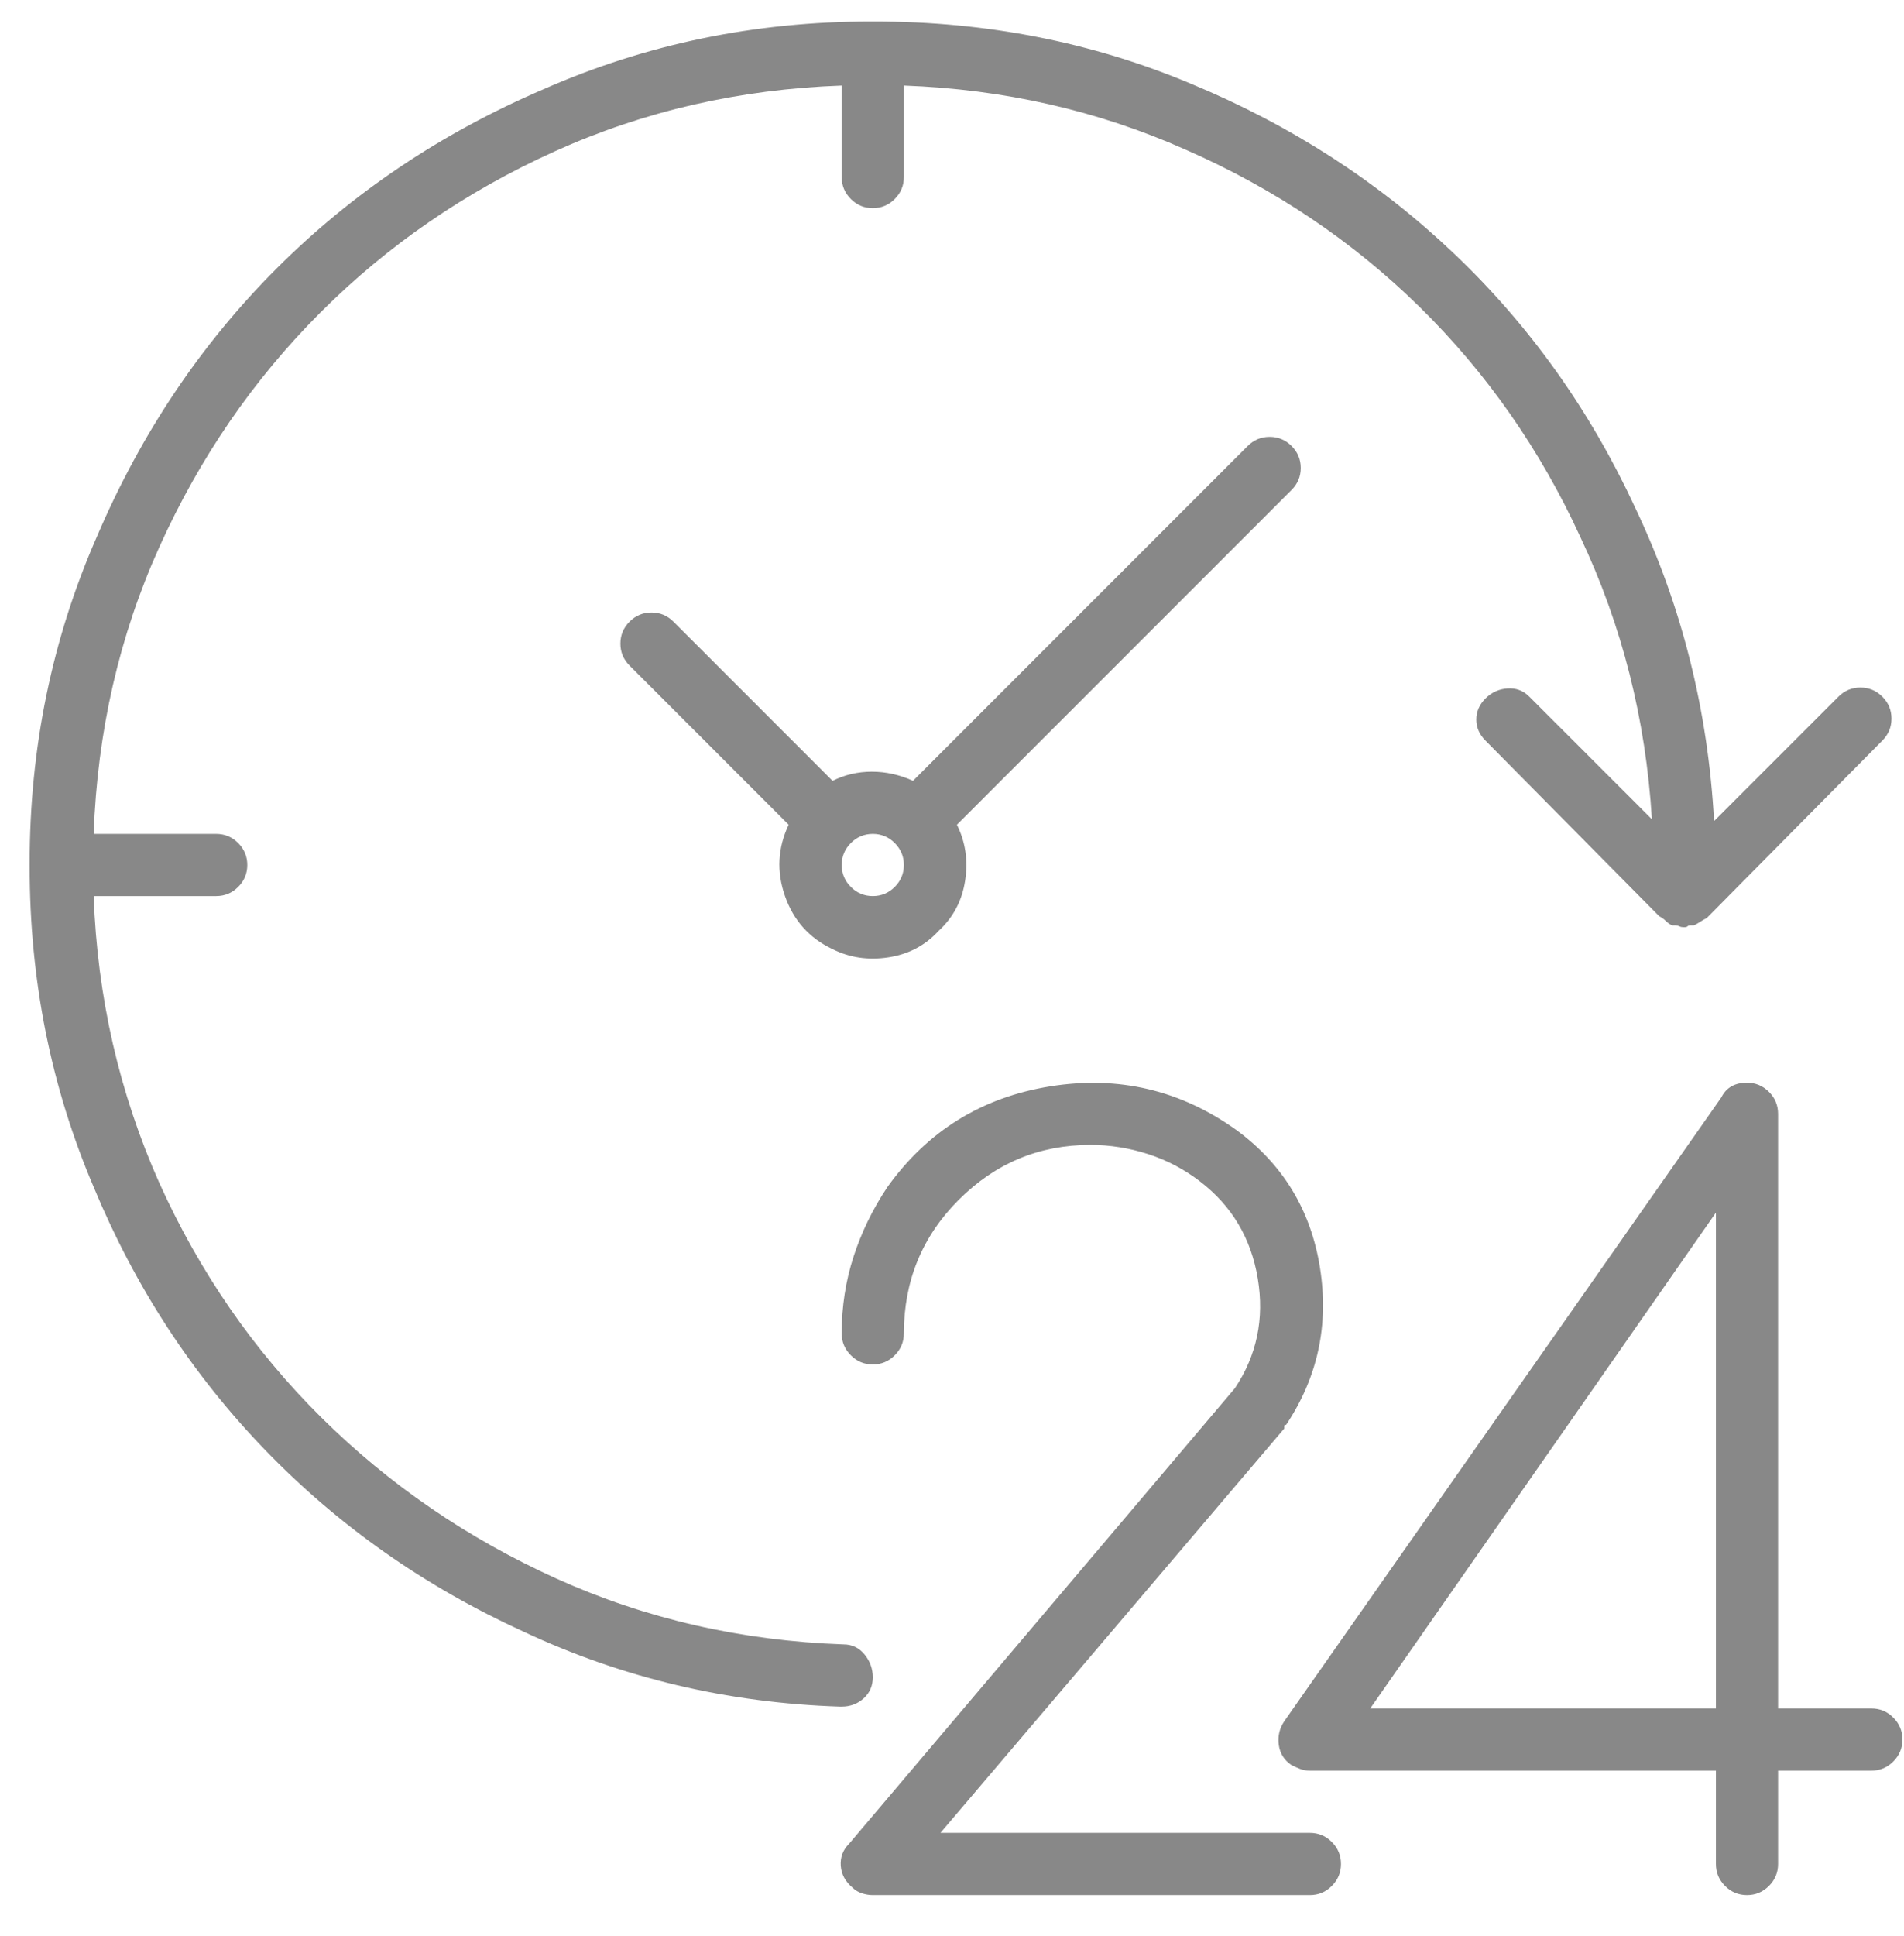 <svg xmlns="http://www.w3.org/2000/svg" width="61" height="62" viewBox="0 0 61 62" fill="none"><g clip-path="url(#clip0_376_3718)"><path d="M59.954 54.713H56.966V35.67C56.966 35.397 56.868 35.162 56.673 34.967C56.477 34.772 56.243 34.674 55.97 34.674C55.774 34.674 55.608 34.713 55.472 34.791C55.335 34.869 55.227 34.986 55.149 35.143L41.145 55.123C40.989 55.357 40.931 55.611 40.97 55.885C41.009 56.158 41.145 56.373 41.38 56.529C41.458 56.568 41.546 56.607 41.644 56.647C41.741 56.685 41.849 56.705 41.966 56.705H54.974V59.693C54.974 59.967 55.071 60.201 55.267 60.397C55.462 60.592 55.696 60.69 55.97 60.69C56.243 60.69 56.477 60.592 56.673 60.397C56.868 60.201 56.966 59.967 56.966 59.693V56.705H59.954C60.227 56.705 60.462 56.607 60.657 56.412C60.852 56.217 60.95 55.982 60.95 55.709C60.95 55.435 60.852 55.201 60.657 55.006C60.462 54.81 60.227 54.713 59.954 54.713ZM54.974 54.713H43.899L54.974 38.834V54.713ZM41.966 58.697H30.13L41.145 45.748C41.145 45.709 41.145 45.68 41.145 45.66C41.145 45.641 41.165 45.631 41.204 45.631C42.22 44.107 42.581 42.428 42.288 40.592C41.995 38.756 41.106 37.291 39.622 36.197C37.825 34.908 35.833 34.44 33.645 34.791C31.458 35.143 29.72 36.217 28.431 38.014C27.962 38.717 27.601 39.459 27.347 40.24C27.093 41.022 26.966 41.842 26.966 42.701C26.966 42.975 27.064 43.209 27.259 43.404C27.454 43.6 27.689 43.697 27.962 43.697C28.235 43.697 28.47 43.6 28.665 43.404C28.86 43.209 28.958 42.975 28.958 42.701C28.958 41.022 29.544 39.596 30.716 38.424C31.888 37.252 33.294 36.666 34.935 36.666C35.56 36.666 36.175 36.764 36.78 36.959C37.386 37.154 37.942 37.447 38.45 37.838C39.466 38.619 40.081 39.654 40.296 40.943C40.511 42.232 40.267 43.404 39.563 44.459L27.2 59.049C27.005 59.244 26.917 59.478 26.936 59.752C26.956 60.025 27.083 60.26 27.317 60.455C27.395 60.533 27.493 60.592 27.61 60.631C27.727 60.67 27.845 60.69 27.962 60.69H41.966C42.239 60.69 42.474 60.592 42.669 60.397C42.864 60.201 42.962 59.967 42.962 59.693C42.962 59.42 42.864 59.185 42.669 58.99C42.474 58.795 42.239 58.697 41.966 58.697ZM27.962 53.717C27.962 53.443 27.874 53.199 27.698 52.984C27.523 52.77 27.298 52.662 27.024 52.662C23.743 52.545 20.677 51.842 17.825 50.553C14.974 49.264 12.464 47.545 10.296 45.397C8.128 43.248 6.399 40.748 5.11 37.897C3.821 35.006 3.118 31.939 3.001 28.697H6.927C7.2 28.697 7.435 28.6 7.63 28.404C7.825 28.209 7.923 27.975 7.923 27.701C7.923 27.428 7.825 27.193 7.63 26.998C7.435 26.803 7.2 26.705 6.927 26.705H3.001C3.118 23.424 3.821 20.357 5.11 17.506C6.399 14.654 8.118 12.154 10.267 10.006C12.415 7.857 14.915 6.139 17.767 4.85C20.618 3.561 23.685 2.857 26.966 2.74V5.67C26.966 5.943 27.064 6.178 27.259 6.373C27.454 6.568 27.689 6.666 27.962 6.666C28.235 6.666 28.47 6.568 28.665 6.373C28.86 6.178 28.958 5.943 28.958 5.67V2.74C32.161 2.857 35.169 3.541 37.981 4.791C40.833 6.041 43.333 7.721 45.481 9.83C47.63 11.94 49.349 14.4 50.638 17.213C51.966 20.025 52.727 23.033 52.923 26.236L48.997 22.311C48.802 22.115 48.567 22.027 48.294 22.047C48.02 22.066 47.786 22.174 47.591 22.369C47.395 22.564 47.298 22.789 47.298 23.043C47.298 23.297 47.395 23.521 47.591 23.717L53.157 29.342C53.235 29.381 53.304 29.43 53.362 29.488C53.421 29.547 53.489 29.596 53.567 29.635C53.567 29.635 53.577 29.635 53.597 29.635C53.616 29.635 53.645 29.635 53.685 29.635C53.724 29.635 53.763 29.645 53.802 29.664C53.841 29.684 53.88 29.693 53.919 29.693C53.919 29.693 53.938 29.693 53.977 29.693C54.017 29.693 54.046 29.684 54.065 29.664C54.085 29.645 54.114 29.635 54.153 29.635C54.192 29.635 54.222 29.635 54.241 29.635C54.261 29.635 54.27 29.635 54.27 29.635C54.349 29.596 54.417 29.557 54.476 29.518C54.534 29.479 54.602 29.439 54.681 29.4L60.306 23.717C60.501 23.521 60.599 23.287 60.599 23.014C60.599 22.74 60.501 22.506 60.306 22.311C60.11 22.115 59.876 22.018 59.602 22.018C59.329 22.018 59.095 22.115 58.899 22.311L54.915 26.295C54.72 22.74 53.88 19.4 52.395 16.275C50.95 13.15 49.017 10.435 46.595 8.131C44.173 5.826 41.36 4.01 38.157 2.682C34.993 1.354 31.614 0.689 28.02 0.689C28.02 0.689 28.011 0.689 27.991 0.689C27.972 0.689 27.962 0.689 27.962 0.689C27.923 0.689 27.903 0.689 27.903 0.689C24.192 0.689 20.696 1.412 17.415 2.857C14.134 4.264 11.282 6.178 8.86 8.6C6.438 11.021 4.524 13.873 3.118 17.154C1.673 20.436 0.95 23.932 0.95 27.643C0.95 27.643 0.95 27.662 0.95 27.701C0.95 27.701 0.95 27.711 0.95 27.73C0.95 27.75 0.95 27.76 0.95 27.76C0.95 31.393 1.634 34.81 3.001 38.014C4.329 41.217 6.165 44.029 8.509 46.451C10.852 48.873 13.606 50.807 16.77 52.252C19.935 53.736 23.314 54.537 26.907 54.654H26.966C27.239 54.654 27.474 54.566 27.669 54.391C27.864 54.215 27.962 53.99 27.962 53.717ZM41.38 14.283C41.185 14.088 40.95 13.99 40.677 13.99C40.403 13.99 40.169 14.088 39.974 14.283L29.251 25.006C28.821 24.811 28.382 24.713 27.933 24.713C27.483 24.713 27.064 24.811 26.673 25.006L21.575 19.908C21.38 19.713 21.145 19.615 20.872 19.615C20.599 19.615 20.364 19.713 20.169 19.908C19.974 20.104 19.876 20.338 19.876 20.611C19.876 20.885 19.974 21.119 20.169 21.314L25.267 26.412C24.915 27.154 24.876 27.916 25.149 28.697C25.423 29.479 25.931 30.045 26.673 30.396C27.22 30.67 27.815 30.758 28.46 30.66C29.105 30.562 29.642 30.279 30.071 29.811C30.54 29.381 30.823 28.844 30.921 28.199C31.019 27.555 30.931 26.959 30.657 26.412L41.38 15.69C41.575 15.494 41.673 15.26 41.673 14.986C41.673 14.713 41.575 14.479 41.38 14.283ZM28.665 28.404C28.47 28.6 28.235 28.697 27.962 28.697C27.689 28.697 27.454 28.6 27.259 28.404C27.064 28.209 26.966 27.975 26.966 27.701C26.966 27.428 27.064 27.193 27.259 26.998C27.454 26.803 27.689 26.705 27.962 26.705C28.235 26.705 28.47 26.803 28.665 26.998C28.86 27.193 28.958 27.428 28.958 27.701C28.958 27.975 28.86 28.209 28.665 28.404Z" fill="#888888"></path></g><defs><clipPath id="clip0_376_3718"><rect width="60" height="61" fill="white" transform="matrix(1 0 0 -1 0.95 61.19)"></rect></clipPath></defs></svg>